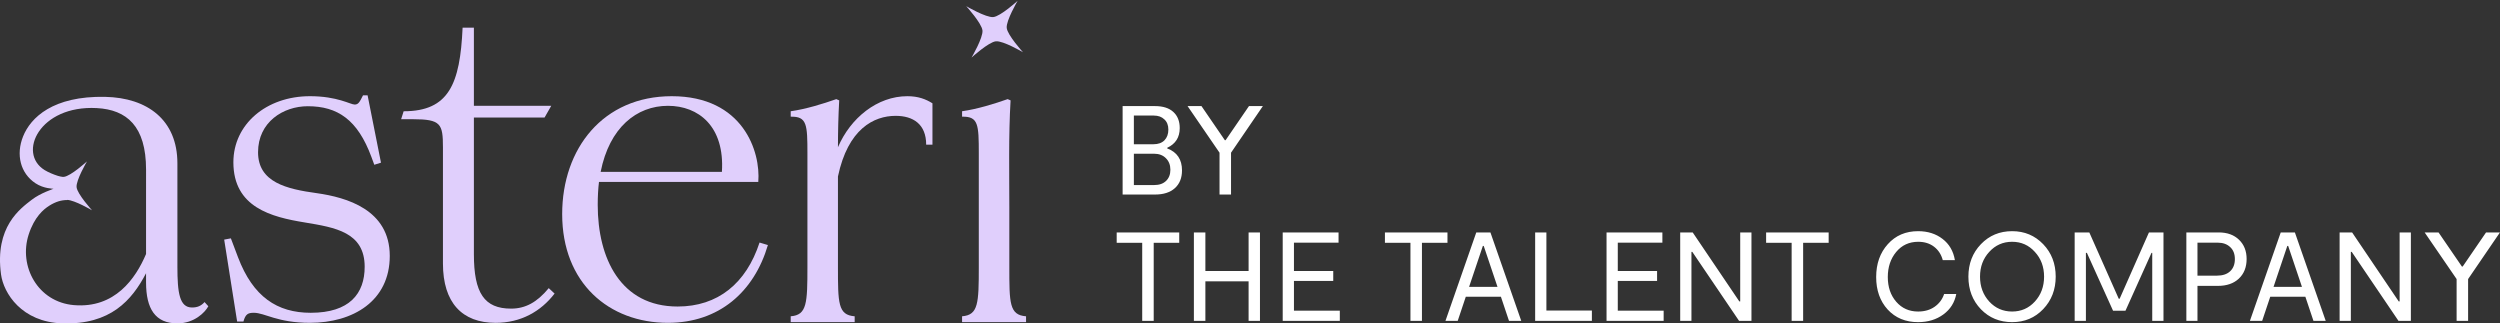 <svg width="1643" height="212.56" version="1.1" viewBox="0 0 1643 212.56" xmlns="http://www.w3.org/2000/svg">
 <rect x="0" y="0" width="1643" height="212.56" fill="#333333" stroke="none"/>
 <g transform="translate(-0 -.006)" fill="#e0cffc">
  <path transform="matrix(.133 0 0 -.133 0 212.57)" d="m4908.4 1513.9c35.93 3.73 120.09 80.37 120.09 80.37s-57.7-98.11-53.96-134.05c3.73-35.93 80.37-120.09 80.37-120.09s-98.12 57.7-134.05 53.97c-35.93-3.74-120.09-80.38-120.09-80.38s57.7 98.12 53.96 134.05c-3.73 35.94-80.37 120.09-80.37 120.09s98.12-57.7 134.05-53.96"/>
  <path transform="matrix(.133 0 0 -.133 0 212.57)" d="m1531.3 1122.9c136.37 0 200.42-41.32 221.08-41.32 18.59 0 24.79 12.4 41.32 45.46h22.72l66.12-332.65-33.06-10.332-14.46 39.253c-68.18 183.89-167.35 250.01-314.05 250.01-121.9 0-245.87-78.518-245.87-227.28s140.5-181.82 291.32-202.48c144.63-20.668 359.52-80.582 359.52-309.92 0-223.15-181.83-330.58-394.64-330.58-161.16 0-223.15 49.582-276.87 49.582-28.92 0-41.32-6.203-51.65-43.391h-30.99l-64.05 404.97 33.06 6.199 35.12-92.981c74.38-196.28 194.22-274.8 359.51-274.8 192.15 0 266.53 95.046 266.53 227.28 0 171.49-146.69 194.21-295.46 219.01-165.29 26.859-353.31 74.379-353.31 297.53 0 188.02 163.23 326.44 378.11 326.44"/>
  <path transform="matrix(.133 0 0 -.133 0 212.57)" d="m2040 1009.2h-57.85l12.4 39.25c223.15 0 278.93 134.31 291.32 413.23h55.79v-386.37h382.24l-33.06-57.85h-349.18v-675.63c0-192.15 51.65-268.6 183.89-268.6 70.24 0 128.09 30.988 185.95 101.24l28.92-26.852c-68.18-88.847-167.35-144.63-291.32-144.63-165.29 0-260.34 99.171-260.34 293.39v574.38c0 115.71-10.33 138.44-148.76 138.44"/>
  <path transform="matrix(.133 0 0 -.133 0 212.57)" d="m2968 748.89h599.19c14.46 225.21-115.71 326.45-266.54 326.45-154.96 0-289.25-107.44-332.65-326.45zm785.14-349.17 41.32-12.399c-68.18-231.41-241.74-384.3-493.81-384.3-291.32 0-522.73 196.28-522.73 537.19 0 324.39 202.48 582.65 541.33 582.65 353.31 0 440.09-274.79 427.69-423.56h-787.2c-4.13-35.121-6.2-72.317-6.2-113.63 0-264.47 113.64-502.08 394.63-502.08 198.36 0 338.85 113.64 404.97 316.13"/>
  <path transform="matrix(.133 0 0 -.133 0 212.57)" d="m4140.6 281.95c0-181.83 0-240.42 82.65-246.62v-28.934h-316.12v28.934c80.58 6.199 82.64 64.789 82.64 246.62v557.86c0 142.56-2.06 183.88-82.64 181.82v26.86c74.38 10.34 161.16 37.2 225.21 59.92l14.46-6.2c-4.13-74.38-6.2-152.89-6.2-231.41 61.99 144.63 194.22 252.07 342.98 252.07 53.72 0 90.91-14.46 123.97-35.12v-204.55h-30.99c0 101.24-64.05 142.56-150.83 142.56-107.44 0-235.54-64.043-285.13-299.59v-444.21"/>
  <path transform="matrix(.133 0 0 -.133 0 212.57)" d="m4987.4 279.88c0-179.76 0-238.35 82.65-244.55v-28.934h-316.12v28.934c80.58 6.199 82.64 64.789 82.64 244.55v559.93c0 142.56-2.06 183.88-82.64 181.82v26.86c74.38 10.34 161.16 37.2 225.21 59.92l14.47-6.2c-10.34-173.55-6.21-363.64-6.21-531v-291.32"/>
  <path transform="matrix(.133 0 0 -.133 0 212.57)" d="m721.71 629.51v-286.38c-51.633-121.85-154.35-269.32-356.09-252.6-178.42 14.789-274.67 191.76-223.93 348.83 28.207 87.332 73.906 124.72 100.87 141.89 33.398 21.262 62.062 28.527 89.367 28.527l-0.09 0.692c37.141-0.957 122.99-51.43 122.99-51.43s-72.871 80.024-76.421 114.19c-3.551 34.168 51.308 127.46 51.308 127.46s-80.019-72.872-114.18-76.422c-2.036-0.211-4.29-0.203-6.707-0.024-6.11 0.723-13.973 2.418-22.833 4.965-20.917 6.609-46.609 17.074-65.3 28.527-136.11 83.391-25.867 321.51 257.26 306.43 148.26-7.9 243.77-89.074 243.77-303.86zm289.13-523.88c-16.524-18.59-35.11-26.86-61.957-26.86-61.957 0-72.281 72.29-72.281 202.4v510.1c0 214.78-148.74 324.1-357.29 328.37-258.03 5.29-368.2-102.86-405.32-195.65-35.961-89.902-13.402-181.52 60.828-231.01 41.227-27.484 89.633-27.215 89.656-27.449 0.094-0.93-63.933-20.473-108.21-54.91-55.672-43.301-183.36-133.03-151.12-368.72 12.617-92.238 101.63-235.57 303.75-241.61 236.99-7.09 342.6 113.58 412.82 247.82v-45.43c0-130.11 45.434-202.39 154.9-202.39 82.609 0 136.3 53.699 152.83 84.668l-18.59 20.66"/>
 </g>
 <g fill="#fff" stroke-linecap="round">
  <path d="m767.1 97.538q9.715 3.654 9.715 14.448 0 7.473-4.733 11.708-4.65 4.152-12.953 4.152h-21.34v-58.125h21.174q8.054 0 12.206 3.903 4.152 3.82 4.152 10.545 0 9.134-8.22 12.953zm-21.921-21.589v18.849h12.87q4.65 0 7.224-2.574 2.574-2.657 2.574-7.058 0-4.318-2.657-6.726-2.574-2.491-6.892-2.491zm13.369 45.669q4.982 0 7.805-2.74 2.823-2.74 2.823-7.307 0-4.65-2.906-7.556-2.906-2.989-7.805-2.989h-13.286v20.593zm62.276-51.897h9.134l-20.925 30.64v27.485h-7.556v-27.485l-21.008-30.64h9.134l15.361 22.419h0.498z"/>
  <path d="m774.99 152.76v6.809h-16.773v51.316h-7.556v-51.316h-16.773v-6.809zm45.586 0h7.473v58.124h-7.473v-25.99h-28.398v25.99h-7.556v-58.124h7.556v25.326h28.398zm29.81 51.399h30.142v6.726h-37.532v-58.124h36.701v6.726h-29.311v18.6h25.824v6.56h-25.824zm100.89-51.399v6.809h-16.773v51.316h-7.556v-51.316h-16.773v-6.809zm40.438 58.124-5.314-15.86h-23.084l-5.314 15.86h-8.054l20.261-58.124h9.3l20.261 58.124zm-26.239-22.336h18.683l-9.051-26.903h-0.581zm50.817 15.528h29.893v6.809h-37.283v-58.124h7.39zm46.915 0.083h30.142v6.726h-37.532v-58.124h36.702v6.726h-29.311v18.6h25.824v6.56h-25.824zm80.461-51.399h7.39v58.124h-8.137l-30.723-45.337h-0.581v45.337h-7.39v-58.124h8.22l30.64 45.337h0.581zm58.125 0v6.809h-16.773v51.316h-7.556v-51.316h-16.773v-6.809zm83.865 40.438q-1.578 8.386-8.47 13.452-6.892 5.065-16.607 5.065-12.372 0-20.011-8.303-7.556-8.303-7.556-21.34 0-13.12 7.639-21.589 7.639-8.553 19.928-8.553 9.466 0 16.026 5.065 6.643 5.065 8.137 13.95h-7.971q-1.495-5.563-5.729-8.802-4.235-3.238-10.379-3.238-8.968 0-14.531 6.726-5.48 6.643-5.48 16.441 0 9.881 5.563 16.275 5.563 6.394 14.365 6.394 6.394 0 10.878-3.155t6.228-8.386zm57.128 9.964q-8.137 8.553-20.427 8.553t-20.51-8.47q-8.22-8.553-8.22-21.423 0-12.787 8.22-21.34 8.22-8.553 20.51-8.553 12.206 0 20.427 8.553 8.22 8.553 8.22 21.34 0 12.704-8.22 21.34zm-35.456-4.982q6.062 6.56 15.029 6.56t14.946-6.56q6.061-6.643 6.061-16.358 0-9.715-6.061-16.275-5.979-6.643-14.946-6.643t-15.029 6.643q-6.061 6.56-6.061 16.275 0 9.715 6.061 16.358zm114.51-45.42v58.124h-7.39v-44.673h-0.498l-17.105 38.03h-8.137l-17.188-38.03h-0.664v44.673h-7.39v-58.124h9.632l19.347 43.593h0.581l19.264-43.593zm36.369 0q8.303 0 13.286 4.816t4.982 12.621q0 8.137-5.148 12.953-5.065 4.733-13.701 4.733h-13.452v23.001h-7.307v-58.124zm-1.246 28.398q5.646 0 8.719-2.906 3.072-2.906 3.072-7.971 0-5.065-3.072-7.888-3.072-2.906-8.137-2.906h-13.369v21.672zm63.439 29.727-5.314-15.86h-23.084l-5.314 15.86h-8.054l20.261-58.124h9.3l20.26 58.124zm-26.239-22.336h18.683l-9.051-26.903h-0.581zm82.869-35.788h7.39v58.124h-8.137l-30.723-45.337h-0.581v45.337h-7.39v-58.124h8.22l30.64 45.337h0.581zm56.796 0h9.134l-20.925 30.64v27.485h-7.556v-27.485l-21.008-30.64h9.134l15.362 22.419h0.498z"/>
 </g>
</svg>
